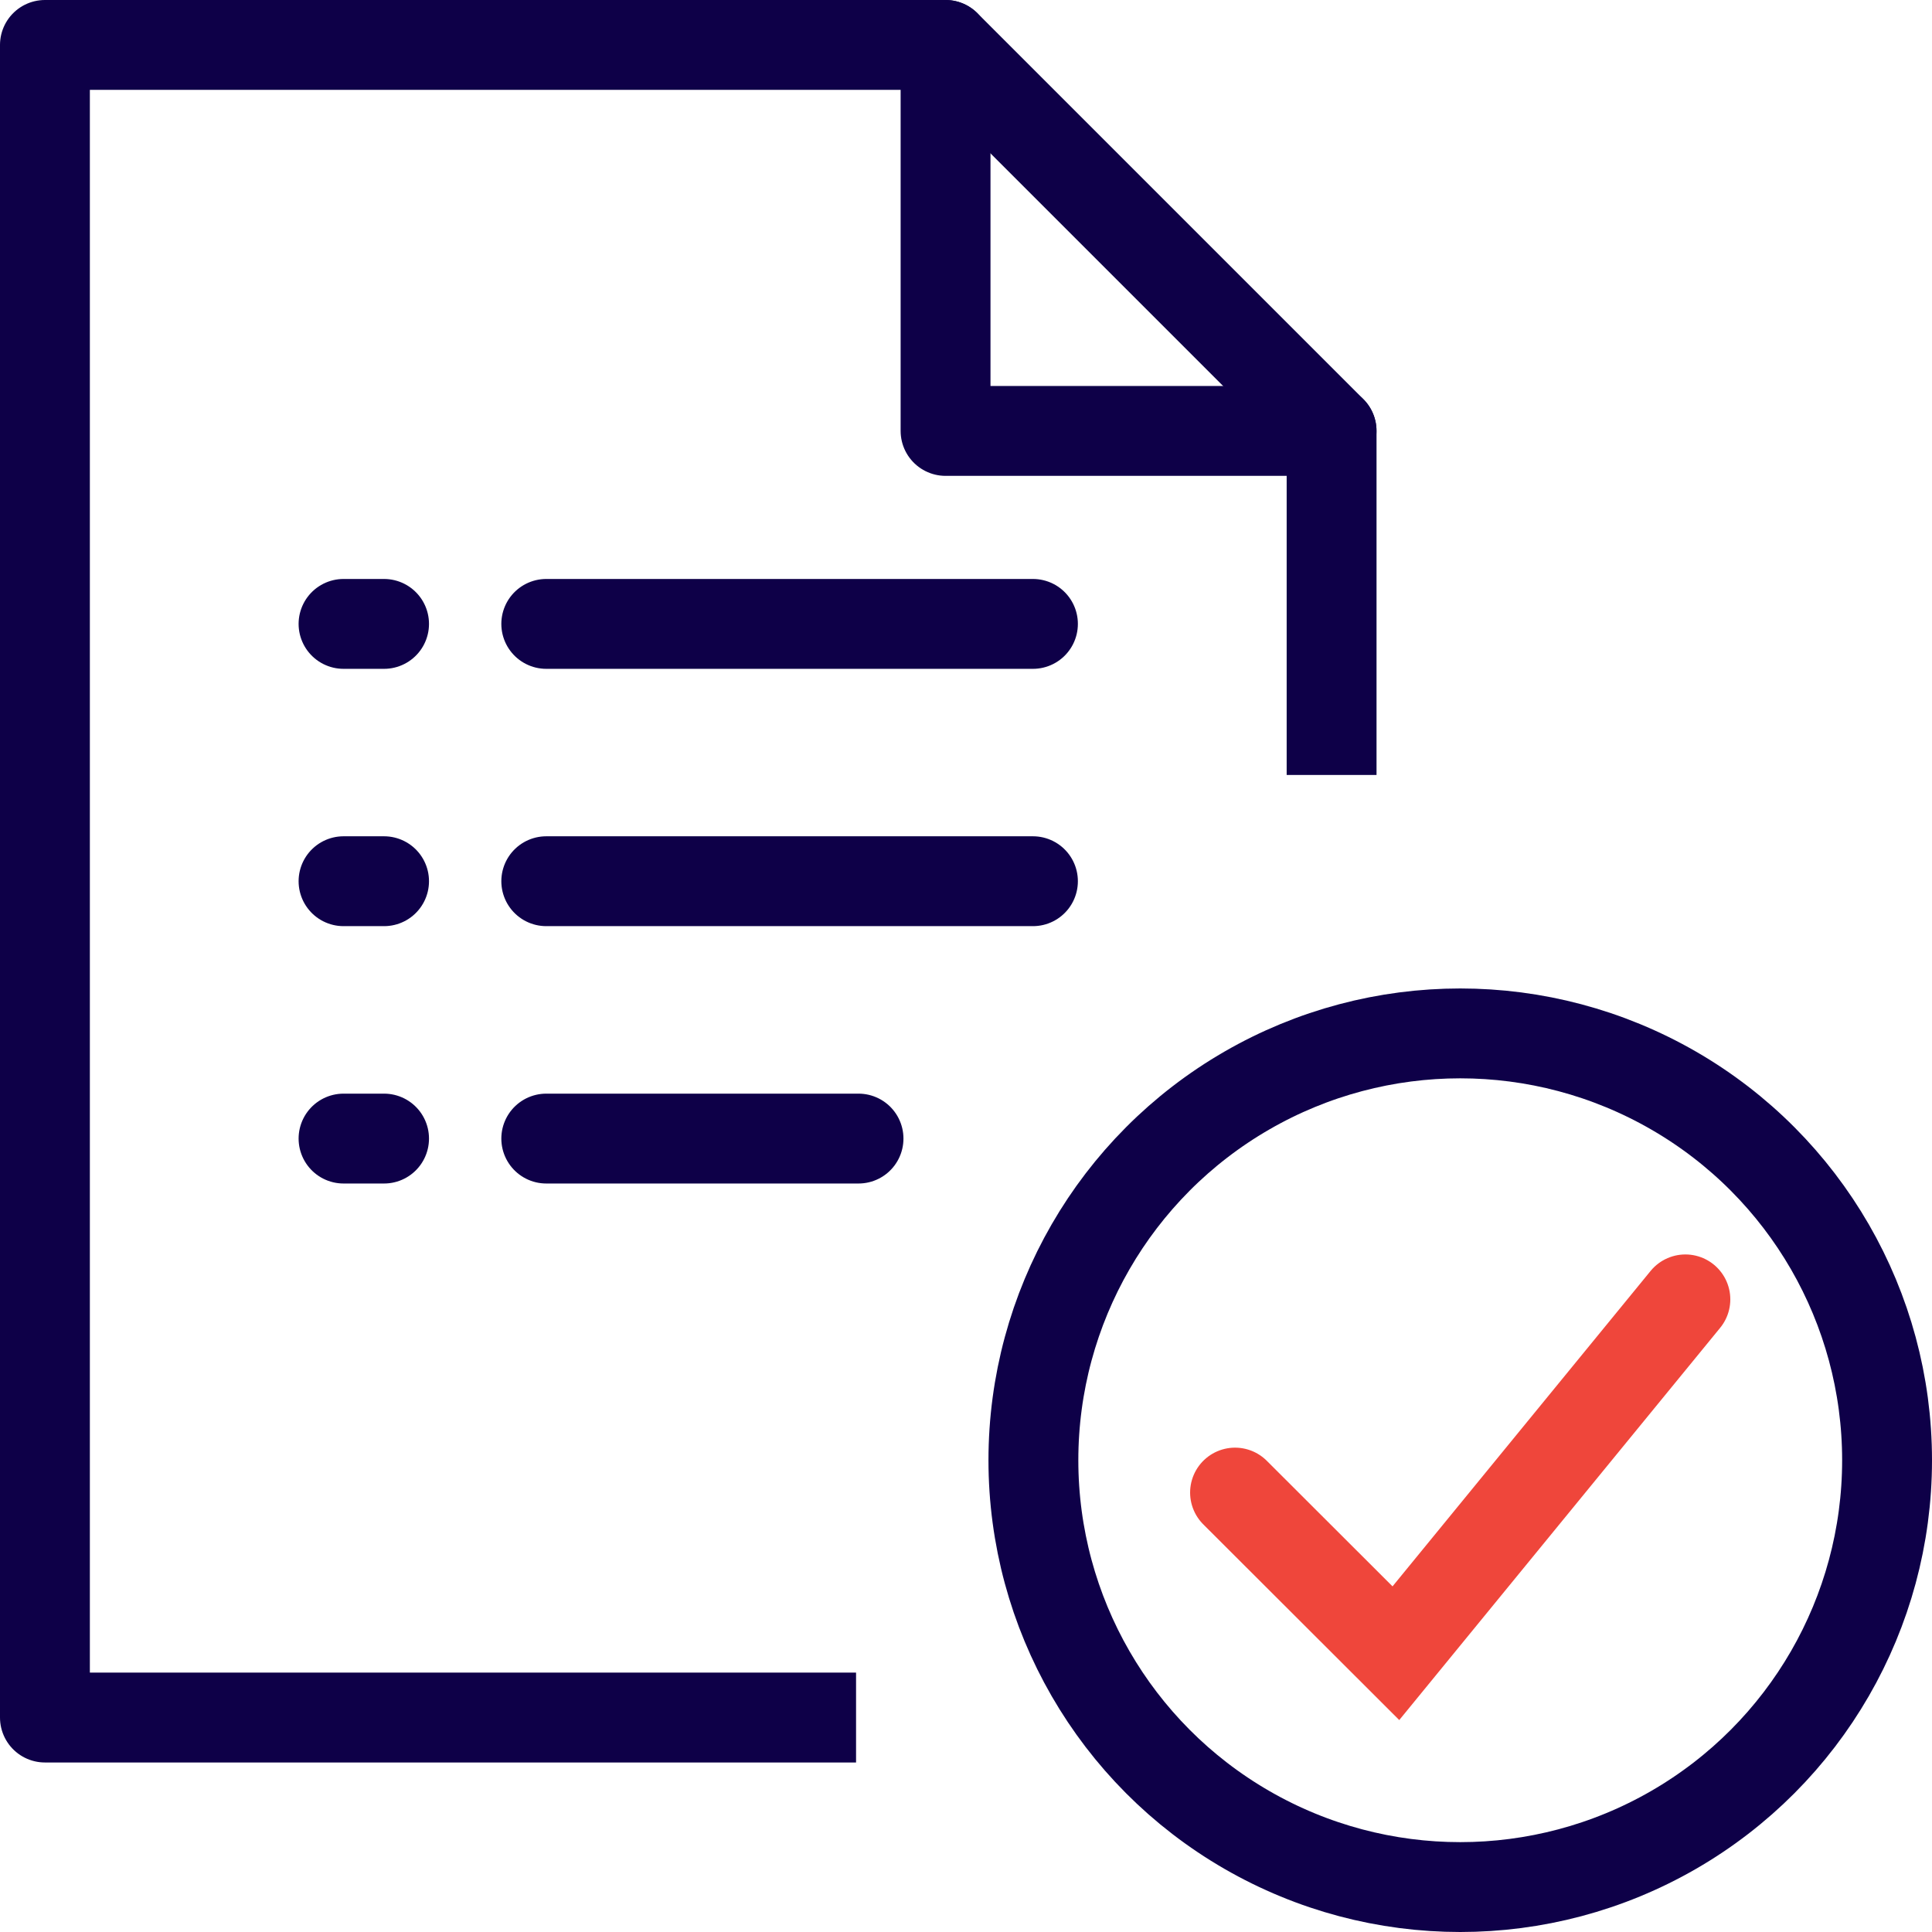 <svg height="43" viewBox="0 0 43 43" width="43" xmlns="http://www.w3.org/2000/svg"><g fill="none" stroke-width="2"><path d="m19.053 38.227h-18.053v-37.227h20.046l8.591 8.591v7.657" stroke="#0e0048" stroke-linejoin="round"/><path d="m29 1v8.591h8.591" stroke="#0e0048" stroke-linecap="round" stroke-linejoin="round" transform="translate(-7.955)"/><circle cx="32.5" cy="32.5" r="9.5" stroke="#0e0048" stroke-miterlimit="10"/><g stroke-linecap="round"><path d="m48.023 40-6.443 7.875-3.58-3.575" stroke="#ef463b" stroke-miterlimit="10" transform="translate(-10.512 -11.08)"/><path d="m12.158 13.886h10.832" stroke="#0e0048" stroke-linejoin="round"/><path d="m12.158 19.613h10.832" stroke="#0e0048" stroke-linejoin="round"/><path d="m12.158 25.341h6.95" stroke="#0e0048" stroke-linejoin="round"/><path d="m7.646 13.886h.902" stroke="#0e0048" stroke-linejoin="round"/><path d="m7.646 19.613h.902" stroke="#0e0048" stroke-linejoin="round"/><path d="m7.646 25.341h.902" stroke="#0e0048" stroke-linejoin="round"/></g></g></svg>